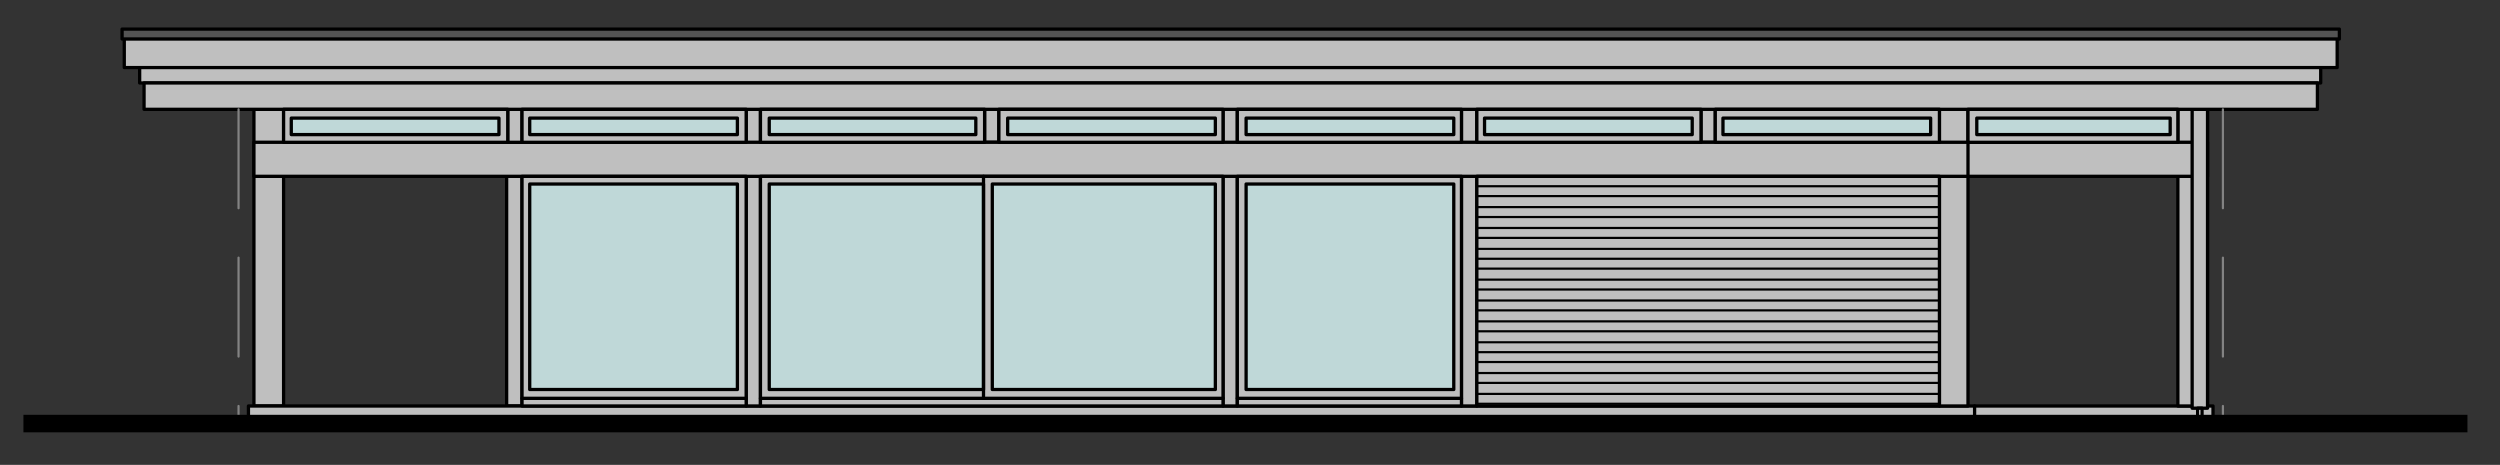 <?xml version="1.0" encoding="iso-8859-1"?>
<!-- Generator: Adobe Illustrator 21.1.0, SVG Export Plug-In . SVG Version: 6.00 Build 0)  -->
<svg version="1.1" id="Ebene_1" xmlns="http://www.w3.org/2000/svg" xmlns:xlink="http://www.w3.org/1999/xlink" x="0px" y="0px"
	 viewBox="0 0 1920 357" style="enable-background:new 0 0 1920 357;" xml:space="preserve">
<rect x="0" y="0" width="1920" height="357" fill="#333333" stroke="none"/>
<rect x="389.098" y="99.993" style="fill-rule:evenodd;clip-rule:evenodd;fill:#BFBFBF;" width="11.812" height="211.808"/>
<rect x="389.098" y="99.993" style="fill:none;stroke:#000000;stroke-width:2.533;stroke-linecap:round;stroke-linejoin:round;stroke-miterlimit:10;" width="11.812" height="211.808"/>
<rect x="195.013" y="83.961" style="fill-rule:evenodd;clip-rule:evenodd;fill:#BFBFBF;" width="22.784" height="227.84"/>
<rect x="195.013" y="83.961" style="fill:none;stroke:#000000;stroke-width:2.533;stroke-linecap:round;stroke-linejoin:round;stroke-miterlimit:10;" width="22.784" height="227.84"/>
<rect x="190.798" y="311.801" style="fill-rule:evenodd;clip-rule:evenodd;fill:#BFBFBF;" width="1508.803" height="12.658"/>
<rect x="190.798" y="311.801" style="fill:none;stroke:#000000;stroke-width:2.533;stroke-linecap:round;stroke-linejoin:round;stroke-miterlimit:10;" width="1508.803" height="12.658"/>
<rect x="1672.598" y="83.961" style="fill-rule:evenodd;clip-rule:evenodd;fill:#BFBFBF;" width="22.784" height="227.84"/>
<rect x="1672.598" y="83.961" style="fill:none;stroke:#000000;stroke-width:2.533;stroke-linecap:round;stroke-linejoin:round;stroke-miterlimit:10;" width="22.784" height="227.84"/>
<rect x="573.058" y="83.961" style="fill-rule:evenodd;clip-rule:evenodd;fill:#BFBFBF;" width="10.971" height="227.84"/>
<rect x="573.058" y="83.961" style="fill:none;stroke:#000000;stroke-width:2.533;stroke-linecap:round;stroke-linejoin:round;stroke-miterlimit:10;" width="10.971" height="227.84"/>
<rect x="756.177" y="83.961" style="fill-rule:evenodd;clip-rule:evenodd;fill:#BFBFBF;" width="10.971" height="25.316"/>
<rect x="756.177" y="83.961" style="fill:none;stroke:#000000;stroke-width:2.533;stroke-linecap:round;stroke-linejoin:round;stroke-miterlimit:10;" width="10.971" height="25.316"/>
<rect x="939.291" y="83.961" style="fill-rule:evenodd;clip-rule:evenodd;fill:#BFBFBF;" width="10.971" height="227.84"/>
<rect x="939.291" y="83.961" style="fill:none;stroke:#000000;stroke-width:2.533;stroke-linecap:round;stroke-linejoin:round;stroke-miterlimit:10;" width="10.971" height="227.84"/>
<rect x="1122.405" y="83.961" style="fill-rule:evenodd;clip-rule:evenodd;fill:#BFBFBF;" width="11.812" height="227.84"/>
<rect x="1122.405" y="83.961" style="fill:none;stroke:#000000;stroke-width:2.533;stroke-linecap:round;stroke-linejoin:round;stroke-miterlimit:10;" width="11.812" height="227.84"/>
<rect x="1306.365" y="83.961" style="fill-rule:evenodd;clip-rule:evenodd;fill:#BFBFBF;" width="10.971" height="25.316"/>
<rect x="1306.365" y="83.961" style="fill:none;stroke:#000000;stroke-width:2.533;stroke-linecap:round;stroke-linejoin:round;stroke-miterlimit:10;" width="10.971" height="25.316"/>
<rect x="1489.479" y="83.961" style="fill-rule:evenodd;clip-rule:evenodd;fill:#BFBFBF;" width="21.942" height="227.84"/>
<rect x="1489.479" y="83.961" style="fill:none;stroke:#000000;stroke-width:2.533;stroke-linecap:round;stroke-linejoin:round;stroke-miterlimit:10;" width="21.942" height="227.84"/>
<rect x="195.013" y="109.273" style="fill-rule:evenodd;clip-rule:evenodd;fill:#BFBFBF;" width="1500.364" height="26.162"/>
<rect x="195.013" y="109.273" style="fill:none;stroke:#000000;stroke-width:2.533;stroke-linecap:round;stroke-linejoin:round;stroke-miterlimit:10;" width="1500.364" height="26.162"/>
<rect x="1683.569" y="83.961" style="fill-rule:evenodd;clip-rule:evenodd;fill:#BFBFBF;" width="11.812" height="229.527"/>
<rect x="1683.569" y="83.961" style="fill:none;stroke:#000000;stroke-width:2.533;stroke-linecap:round;stroke-linejoin:round;stroke-miterlimit:10;" width="11.812" height="229.527"/>
<rect x="389.944" y="83.961" style="fill-rule:evenodd;clip-rule:evenodd;fill:#BFBFBF;" width="10.971" height="25.316"/>
<rect x="389.944" y="83.961" style="fill:none;stroke:#000000;stroke-width:2.533;stroke-linecap:round;stroke-linejoin:round;stroke-miterlimit:10;" width="10.971" height="25.316"/>
<rect x="107.252" y="51.052" style="fill-rule:evenodd;clip-rule:evenodd;fill:#BFBFBF;" width="1675.044" height="12.658"/>
<rect x="107.252" y="51.052" style="fill:none;stroke:#000000;stroke-width:2.533;stroke-linecap:round;stroke-linejoin:round;stroke-miterlimit:10;" width="1675.044" height="12.658"/>
<rect x="110.63" y="63.71" style="fill-rule:evenodd;clip-rule:evenodd;fill:#BFBFBF;" width="1669.138" height="20.251"/>
<rect x="110.63" y="63.71" style="fill:none;stroke:#000000;stroke-width:2.533;stroke-linecap:round;stroke-linejoin:round;stroke-miterlimit:10;" width="1669.138" height="20.251"/>
<rect x="95.44" y="23.203" style="fill-rule:evenodd;clip-rule:evenodd;fill:#BFBFBF;" width="1699.514" height="28.69"/>
<rect x="95.44" y="23.203" style="fill:none;stroke:#000000;stroke-width:2.533;stroke-linecap:round;stroke-linejoin:round;stroke-miterlimit:10;" width="1699.514" height="28.69"/>
<rect x="584.029" y="83.961" style="fill-rule:evenodd;clip-rule:evenodd;fill:#BFBFBF;" width="172.147" height="25.316"/>
<rect x="584.029" y="83.961" style="fill:none;stroke:#000000;stroke-width:2.533;stroke-linecap:round;stroke-linejoin:round;stroke-miterlimit:10;" width="172.147" height="25.316"/>
<rect x="767.143" y="83.961" style="fill-rule:evenodd;clip-rule:evenodd;fill:#BFBFBF;" width="172.147" height="25.316"/>
<rect x="767.143" y="83.961" style="fill:none;stroke:#000000;stroke-width:2.533;stroke-linecap:round;stroke-linejoin:round;stroke-miterlimit:10;" width="172.147" height="25.316"/>
<rect x="950.262" y="83.961" style="fill-rule:evenodd;clip-rule:evenodd;fill:#BFBFBF;" width="172.147" height="25.316"/>
<rect x="950.262" y="83.961" style="fill:none;stroke:#000000;stroke-width:2.533;stroke-linecap:round;stroke-linejoin:round;stroke-miterlimit:10;" width="172.147" height="25.316"/>
<rect x="1134.217" y="83.961" style="fill-rule:evenodd;clip-rule:evenodd;fill:#BFBFBF;" width="172.147" height="25.316"/>
<rect x="1134.217" y="83.961" style="fill:none;stroke:#000000;stroke-width:2.533;stroke-linecap:round;stroke-linejoin:round;stroke-miterlimit:10;" width="172.147" height="25.316"/>
<rect x="1317.336" y="83.961" style="fill-rule:evenodd;clip-rule:evenodd;fill:#BFBFBF;" width="172.147" height="25.316"/>
<rect x="1317.336" y="83.961" style="fill:none;stroke:#000000;stroke-width:2.533;stroke-linecap:round;stroke-linejoin:round;stroke-miterlimit:10;" width="172.147" height="25.316"/>
<rect x="1511.422" y="83.961" style="fill-rule:evenodd;clip-rule:evenodd;fill:#BFBFBF;" width="161.176" height="25.316"/>
<rect x="1511.422" y="83.961" style="fill:none;stroke:#000000;stroke-width:2.533;stroke-linecap:round;stroke-linejoin:round;stroke-miterlimit:10;" width="161.176" height="25.316"/>
<rect x="1134.217" y="135.434" style="fill:#BFBFBF;" width="355.262" height="176.367"/>
<path style="fill:none;stroke:#000000;stroke-width:1.687;stroke-linecap:round;stroke-linejoin:round;stroke-miterlimit:10;" d="
	M1134.22,143.031h355.262 M1134.22,150.624h355.262 M1134.22,159.062h355.262 M1134.22,166.66h355.262 M1134.22,175.099h355.262
	 M1134.22,182.692h355.262 M1134.22,191.13h355.262 M1134.22,198.723h355.262 M1134.22,206.321h355.262 M1134.22,214.759h355.262
	 M1134.22,222.353h355.262 M1134.22,230.791h355.262 M1134.22,238.384h355.262 M1134.22,246.823h355.262 M1134.22,254.42h355.262
	 M1134.22,262.859h355.262 M1134.22,270.452h355.262 M1134.22,278.045h355.262 M1134.22,286.484h355.262 M1134.22,294.081h355.262
	 M1134.22,302.52h355.262 M1134.22,310.113h355.262"/>
<rect x="1134.217" y="135.434" style="fill:none;stroke:#000000;stroke-width:2.533;stroke-linecap:round;stroke-linejoin:round;stroke-miterlimit:10;" width="355.262" height="176.367"/>
<path style="fill:none;stroke:#000000;stroke-width:2.533;stroke-linecap:round;stroke-linejoin:round;stroke-miterlimit:10;" d="
	M1516.485,311.8v12.658 M1511.42,109.276v26.162"/>
<rect x="950.262" y="305.895" style="fill-rule:evenodd;clip-rule:evenodd;fill:#BFBFBF;" width="172.147" height="5.906"/>
<rect x="950.262" y="305.895" style="fill:none;stroke:#000000;stroke-width:2.533;stroke-linecap:round;stroke-linejoin:round;stroke-miterlimit:10;" width="172.147" height="5.906"/>
<rect x="950.258" y="135.439" style="fill-rule:evenodd;clip-rule:evenodd;fill:#BFBFBF;" width="172.147" height="170.456"/>
<rect x="950.258" y="135.439" style="fill:none;stroke:#000000;stroke-width:2.533;stroke-linecap:round;stroke-linejoin:round;stroke-miterlimit:10;" width="172.147" height="170.456"/>
<rect x="584.029" y="305.895" style="fill-rule:evenodd;clip-rule:evenodd;fill:#BFBFBF;" width="355.262" height="5.906"/>
<rect x="584.029" y="305.895" style="fill:none;stroke:#000000;stroke-width:2.533;stroke-linecap:round;stroke-linejoin:round;stroke-miterlimit:10;" width="355.262" height="5.906"/>
<rect x="584.029" y="135.434" style="fill-rule:evenodd;clip-rule:evenodd;fill:#BFBFBF;" width="355.262" height="170.456"/>
<rect x="584.029" y="135.434" style="fill:none;stroke:#000000;stroke-width:2.533;stroke-linecap:round;stroke-linejoin:round;stroke-miterlimit:10;" width="355.262" height="170.456"/>
<rect x="400.915" y="305.895" style="fill-rule:evenodd;clip-rule:evenodd;fill:#BFBFBF;" width="172.147" height="5.906"/>
<rect x="400.915" y="305.895" style="fill:none;stroke:#000000;stroke-width:2.533;stroke-linecap:round;stroke-linejoin:round;stroke-miterlimit:10;" width="172.147" height="5.906"/>
<rect x="400.91" y="135.439" style="fill-rule:evenodd;clip-rule:evenodd;fill:#BFBFBF;" width="172.147" height="170.456"/>
<rect x="400.91" y="135.439" style="fill:none;stroke:#000000;stroke-width:2.533;stroke-linecap:round;stroke-linejoin:round;stroke-miterlimit:10;" width="172.147" height="170.456"/>
<rect x="217.796" y="83.961" style="fill-rule:evenodd;clip-rule:evenodd;fill:#BFBFBF;" width="172.147" height="25.316"/>
<rect x="217.796" y="83.961" style="fill:none;stroke:#000000;stroke-width:2.533;stroke-linecap:round;stroke-linejoin:round;stroke-miterlimit:10;" width="172.147" height="25.316"/>
<rect x="400.91" y="83.961" style="fill-rule:evenodd;clip-rule:evenodd;fill:#BFBFBF;" width="172.147" height="25.316"/>
<rect x="400.91" y="83.961" style="fill:none;stroke:#000000;stroke-width:2.533;stroke-linecap:round;stroke-linejoin:round;stroke-miterlimit:10;" width="172.147" height="25.316"/>
<rect x="1687.784" y="313.488" style="fill:#FFFFFF;" width="3.378" height="11.812"/>
<rect x="1687.784" y="313.488" style="fill:none;stroke:#000000;stroke-width:2.533;stroke-linecap:round;stroke-linejoin:round;stroke-miterlimit:10;" width="3.374" height="11.812"/>
<rect x="957.009" y="141.345" style="fill-rule:evenodd;clip-rule:evenodd;fill:#BFD8D8;" width="159.489" height="157.798"/>
<rect x="957.009" y="141.345" style="fill:none;stroke:#000000;stroke-width:2.533;stroke-linecap:round;stroke-linejoin:round;stroke-miterlimit:10;" width="159.489" height="157.798"/>
<rect x="762.083" y="141.345" style="fill-rule:evenodd;clip-rule:evenodd;fill:#BFD8D8;" width="171.302" height="157.798"/>
<rect x="762.083" y="141.345" style="fill:none;stroke:#000000;stroke-width:2.533;stroke-linecap:round;stroke-linejoin:round;stroke-miterlimit:10;" width="171.302" height="157.798"/>
<rect x="590.781" y="141.345" style="fill-rule:evenodd;clip-rule:evenodd;fill:#BFD8D8;" width="164.55" height="157.798"/>
<rect x="590.781" y="141.345" style="fill:none;stroke:#000000;stroke-width:2.533;stroke-linecap:round;stroke-linejoin:round;stroke-miterlimit:10;" width="164.55" height="157.798"/>
<line style="fill:none;stroke:#000000;stroke-width:2.533;stroke-linecap:round;stroke-linejoin:round;stroke-miterlimit:10;" x1="755.33" y1="135.436" x2="755.33" y2="305.893"/>
<rect x="406.821" y="141.345" style="fill-rule:evenodd;clip-rule:evenodd;fill:#BFD8D8;" width="159.489" height="157.798"/>
<rect x="406.821" y="141.345" style="fill:none;stroke:#000000;stroke-width:2.533;stroke-linecap:round;stroke-linejoin:round;stroke-miterlimit:10;" width="159.489" height="157.798"/>
<rect x="223.703" y="90.713" style="fill-rule:evenodd;clip-rule:evenodd;fill:#BFD8D8;" width="159.489" height="12.658"/>
<rect x="223.703" y="90.713" style="fill:none;stroke:#000000;stroke-width:2.533;stroke-linecap:round;stroke-linejoin:round;stroke-miterlimit:10;" width="159.489" height="12.658"/>
<rect x="406.817" y="90.713" style="fill-rule:evenodd;clip-rule:evenodd;fill:#BFD8D8;" width="159.489" height="12.658"/>
<rect x="406.817" y="90.713" style="fill:none;stroke:#000000;stroke-width:2.533;stroke-linecap:round;stroke-linejoin:round;stroke-miterlimit:10;" width="159.489" height="12.658"/>
<rect x="590.781" y="90.713" style="fill-rule:evenodd;clip-rule:evenodd;fill:#BFD8D8;" width="158.644" height="12.658"/>
<rect x="590.781" y="90.713" style="fill:none;stroke:#000000;stroke-width:2.533;stroke-linecap:round;stroke-linejoin:round;stroke-miterlimit:10;" width="158.644" height="12.658"/>
<rect x="773.895" y="90.713" style="fill-rule:evenodd;clip-rule:evenodd;fill:#BFD8D8;" width="159.489" height="12.658"/>
<rect x="773.895" y="90.713" style="fill:none;stroke:#000000;stroke-width:2.533;stroke-linecap:round;stroke-linejoin:round;stroke-miterlimit:10;" width="159.489" height="12.658"/>
<rect x="957.009" y="90.713" style="fill-rule:evenodd;clip-rule:evenodd;fill:#BFD8D8;" width="159.489" height="12.658"/>
<rect x="957.009" y="90.713" style="fill:none;stroke:#000000;stroke-width:2.533;stroke-linecap:round;stroke-linejoin:round;stroke-miterlimit:10;" width="159.489" height="12.658"/>
<rect x="1140.128" y="90.713" style="fill-rule:evenodd;clip-rule:evenodd;fill:#BFD8D8;" width="159.489" height="12.658"/>
<rect x="1140.128" y="90.713" style="fill:none;stroke:#000000;stroke-width:2.533;stroke-linecap:round;stroke-linejoin:round;stroke-miterlimit:10;" width="159.489" height="12.658"/>
<rect x="1323.242" y="90.713" style="fill-rule:evenodd;clip-rule:evenodd;fill:#BFD8D8;" width="159.489" height="12.658"/>
<rect x="1323.242" y="90.713" style="fill:none;stroke:#000000;stroke-width:2.533;stroke-linecap:round;stroke-linejoin:round;stroke-miterlimit:10;" width="159.489" height="12.658"/>
<rect x="1518.173" y="90.713" style="fill-rule:evenodd;clip-rule:evenodd;fill:#BFD8D8;" width="148.518" height="12.658"/>
<rect x="1518.173" y="90.713" style="fill:none;stroke:#000000;stroke-width:2.533;stroke-linecap:round;stroke-linejoin:round;stroke-miterlimit:10;" width="148.518" height="12.658"/>
<rect x="565.465" y="324.459" style="fill:none;stroke:#000000;stroke-width:2.533;stroke-linecap:round;stroke-linejoin:round;stroke-miterlimit:10;" width="1125.697" height="0.846"/>
<path style="fill:none;stroke:#838383;stroke-width:1.687;stroke-linecap:round;stroke-linejoin:round;stroke-miterlimit:10;" d="
	M183.2,311.801v13.499 M183.2,197.883v75.944 M183.2,83.961v75.948"/>
<rect x="93.753" y="22.358" style="fill-rule:evenodd;clip-rule:evenodd;fill:#545454;" width="1702.888" height="7.593"/>
<rect x="93.753" y="22.358" style="fill:none;stroke:#000000;stroke-width:2.533;stroke-linecap:round;stroke-linejoin:round;stroke-miterlimit:10;" width="1702.888" height="7.593"/>
<path style="fill:none;stroke:#838383;stroke-width:1.687;stroke-linecap:round;stroke-linejoin:round;stroke-miterlimit:10;" d="
	M1707.194,311.801v13.499 M1707.194,197.883v75.944 M1707.194,83.961v75.948"/>
<g>
	<defs>
		<rect id="SVGID_1_" x="18" y="317.707" width="1877" height="16.032"/>
	</defs>
	<clipPath id="SVGID_2_">
		<use xlink:href="#SVGID_1_"  style="overflow:visible;"/>
	</clipPath>
	
		<line style="clip-path:url(#SVGID_2_);fill:none;stroke:#000000;stroke-width:13.504;stroke-linecap:round;stroke-linejoin:round;stroke-miterlimit:10;" x1="-98.646" y1="325.303" x2="1980.601" y2="325.303"/>
</g>
</svg>

